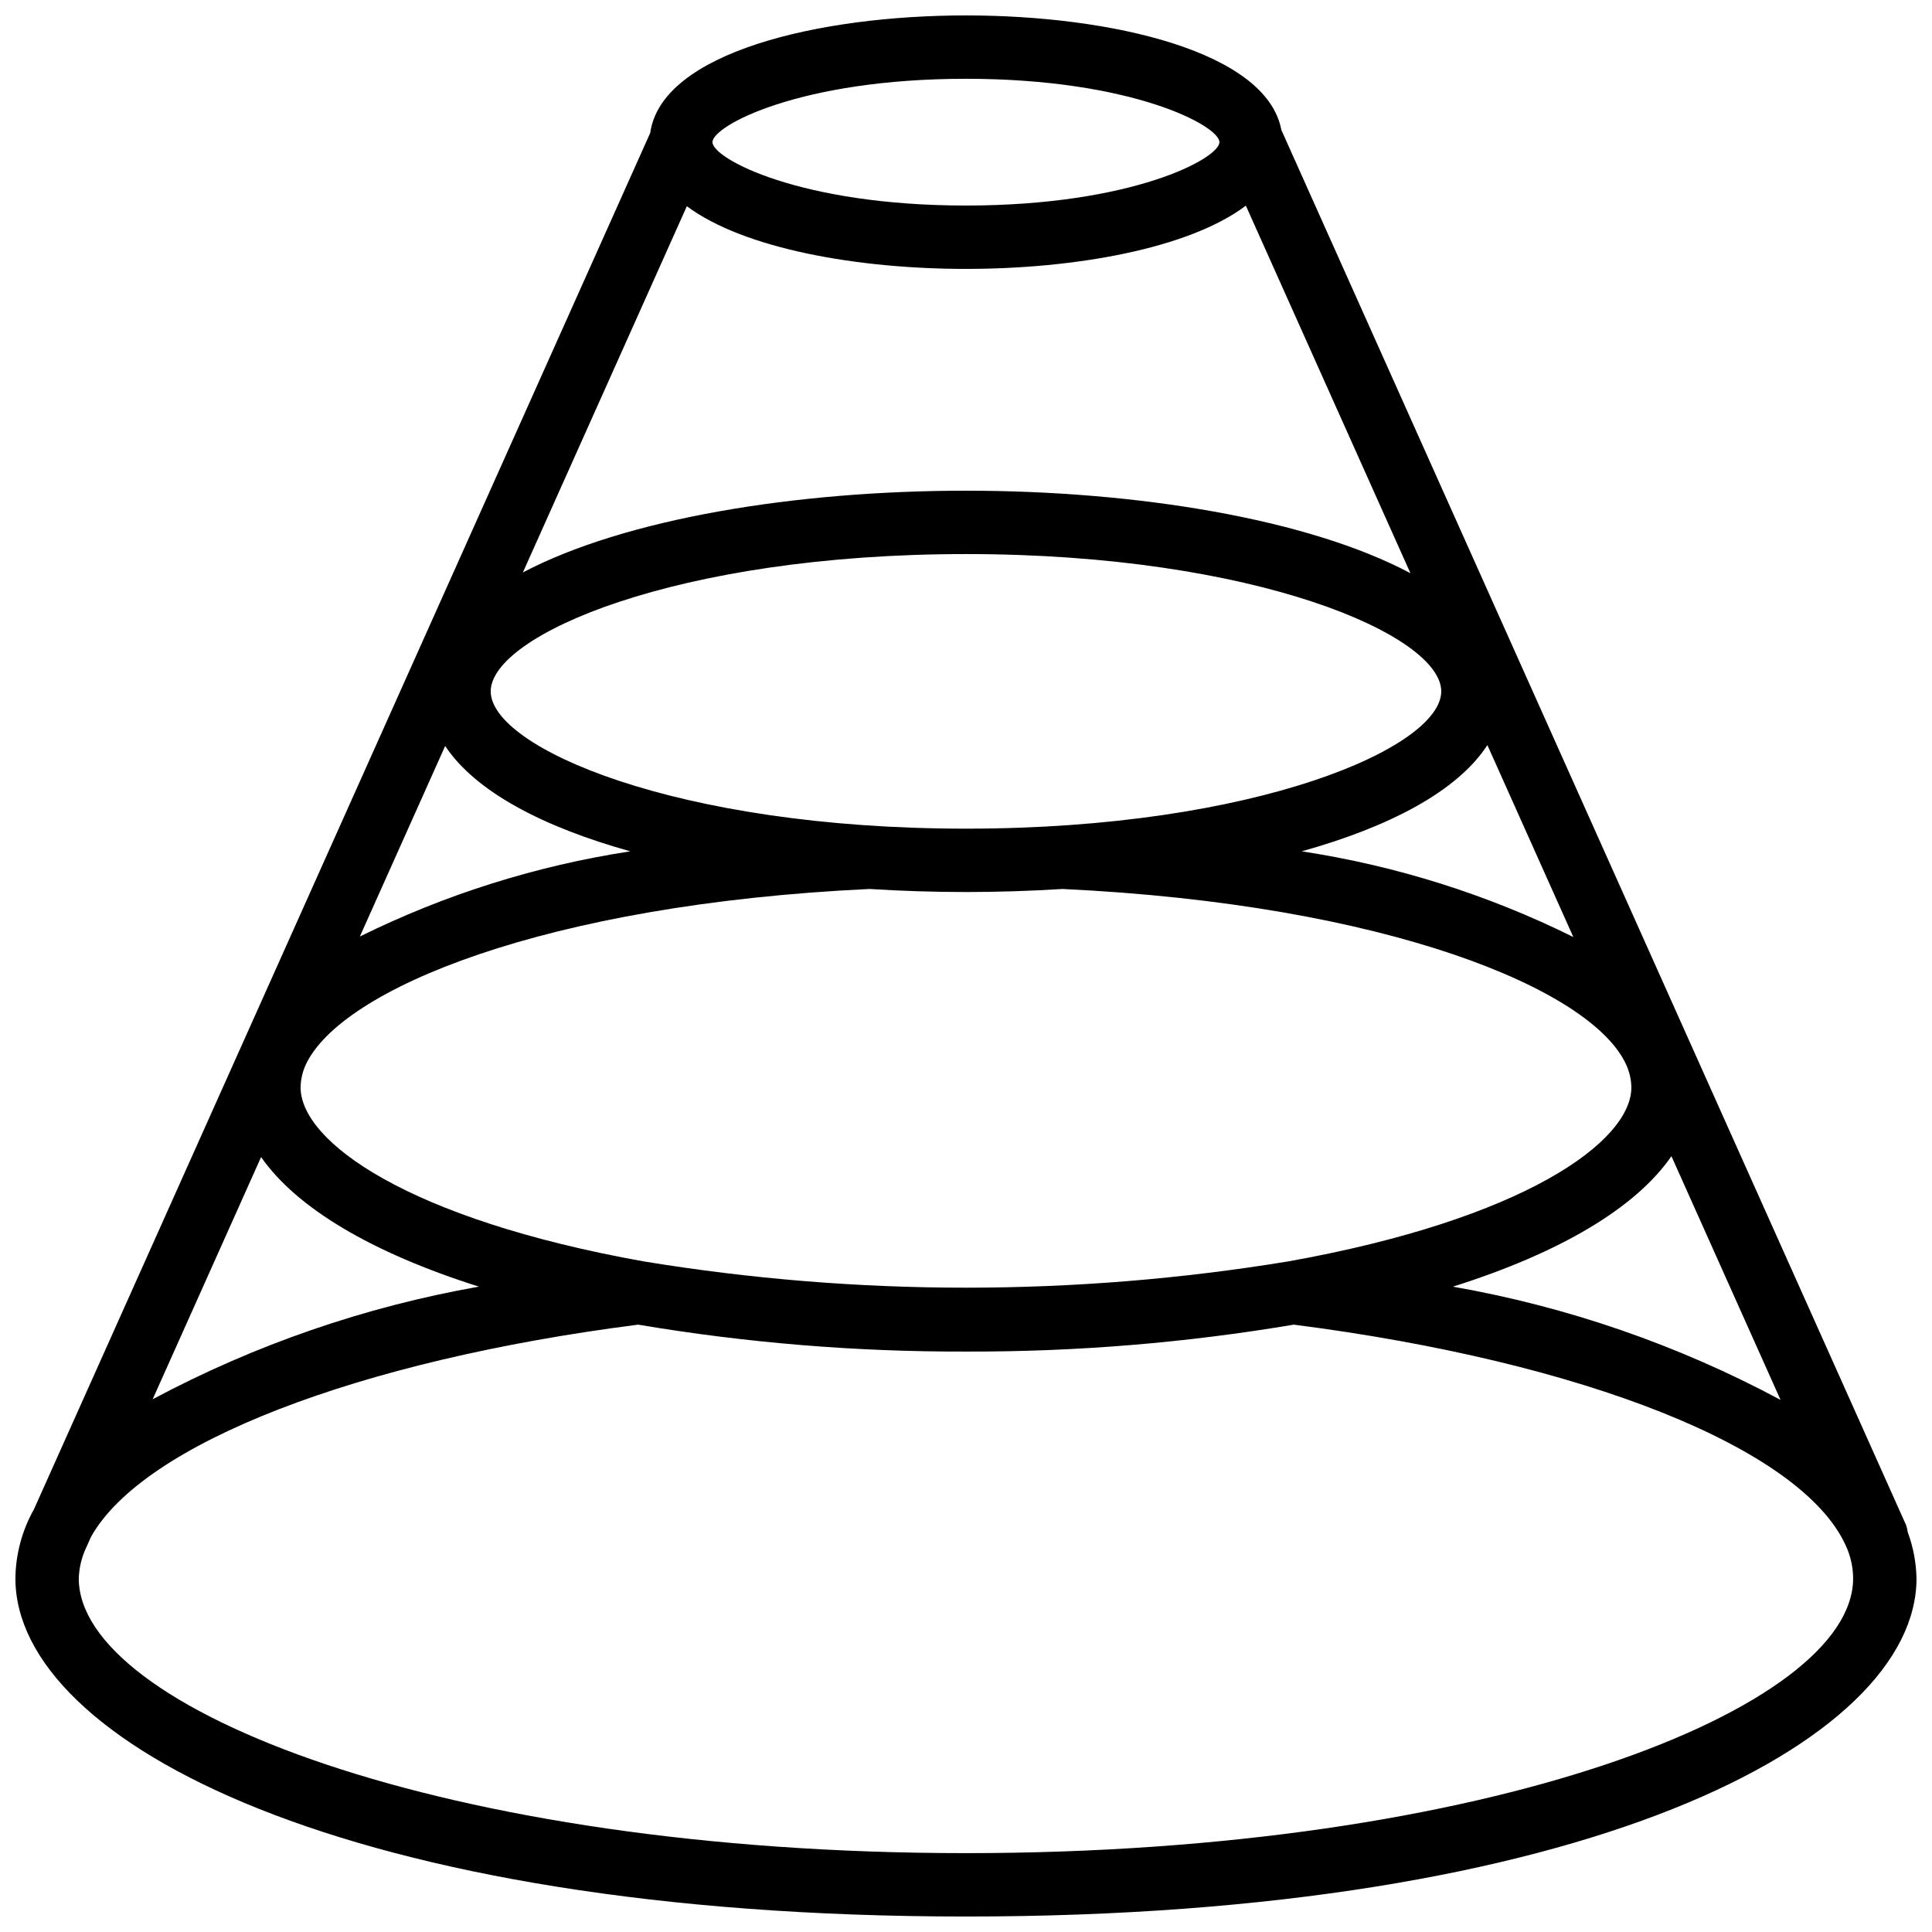 <?xml version="1.0" encoding="UTF-8"?>
<!-- Uploaded to: SVG Repo, www.svgrepo.com, Generator: SVG Repo Mixer Tools -->
<svg width="800px" height="800px" version="1.1" viewBox="144 144 512 512" xmlns="http://www.w3.org/2000/svg">
 <defs>
  <clipPath id="a">
   <path d="m148.09 148.09h503.81v503.81h-503.81z"/>
  </clipPath>
 </defs>
 <g clip-path="url(#a)">
  <path d="m649.16 548.23-165.59-369.8c-3.91-20.801-45.098-30.344-83.578-30.344-38.965 0-80.672 9.793-83.68 31.145l-163.33 364.78c-3.144 5.586-4.832 11.879-4.898 18.293 0 43.434 88.285 89.594 251.91 89.594 163.61 0 251.9-46.16 251.9-89.594-0.082-4.199-0.871-8.359-2.336-12.297-0.066-0.605-0.203-1.203-0.402-1.777zm-323.14-349.58c15.164 11.297 45.305 16.613 73.977 16.613 28.793 0 59.07-5.363 74.168-16.762l43.613 97.402c-27.105-14.414-72.582-21.863-117.78-21.863-45 0-90.281 7.375-117.43 21.664zm-51.977 128.57c0-14.836 49.062-36.387 125.95-36.387 76.887 0 125.95 21.551 125.95 36.387 0 14.836-49.062 36.383-125.95 36.383-76.891 0-125.95-21.547-125.95-36.383zm264.13 14.238 22.773 50.859c-22.68-11.238-46.961-18.895-71.984-22.707 23.309-6.508 41.27-15.938 49.211-28.152zm-227.14 28.152c-24.906 3.809-49.078 11.422-71.668 22.578l22.609-50.5c8.02 12.102 25.895 21.457 49.059 27.922zm-40.117 115.36c-30.211 5.328-59.395 15.402-86.461 29.848l28.734-64.18c9.457 13.531 29.348 25.359 57.727 34.332zm43.73-6.676c-62.512-11.172-90.988-31.75-90.988-46.145 0.039-2.039 0.492-4.047 1.332-5.906 9.238-20.121 63.531-42.598 149.43-46.656 8.453 0.527 17.02 0.809 25.578 0.809 8.555 0 17.121-0.281 25.574-0.809 85.895 4.059 140.19 26.535 149.35 46.488 0.887 1.906 1.367 3.973 1.41 6.074 0 14.395-28.469 34.973-90.988 46.145-56.52 9.273-114.17 9.273-170.69 0zm272.3-27.895 28.918 64.586c-27.16-14.559-56.473-24.688-86.828-30.008 28.559-9.023 48.52-20.945 57.91-34.578zm-186.96-285.52c44.078 0 67.172 12.477 67.172 16.793 0 4.32-23.094 16.797-67.172 16.797-44.082 0-67.176-12.477-67.176-16.797 0-4.316 23.094-16.793 67.176-16.793zm0 470.22c-138.56 0-235.11-38.367-235.11-72.801 0.094-2.926 0.805-5.801 2.09-8.434l1.176-2.629c13.906-24.703 70.691-46.703 144.98-56.191 28.699 4.836 57.762 7.223 86.871 7.133 29.105 0.09 58.168-2.297 86.867-7.133 77.059 9.867 134.38 32.734 146.21 58.367l0.035 0.078c1.297 2.758 1.977 5.762 1.992 8.809 0 34.434-96.555 72.801-235.11 72.801z"/>
 </g>
</svg>